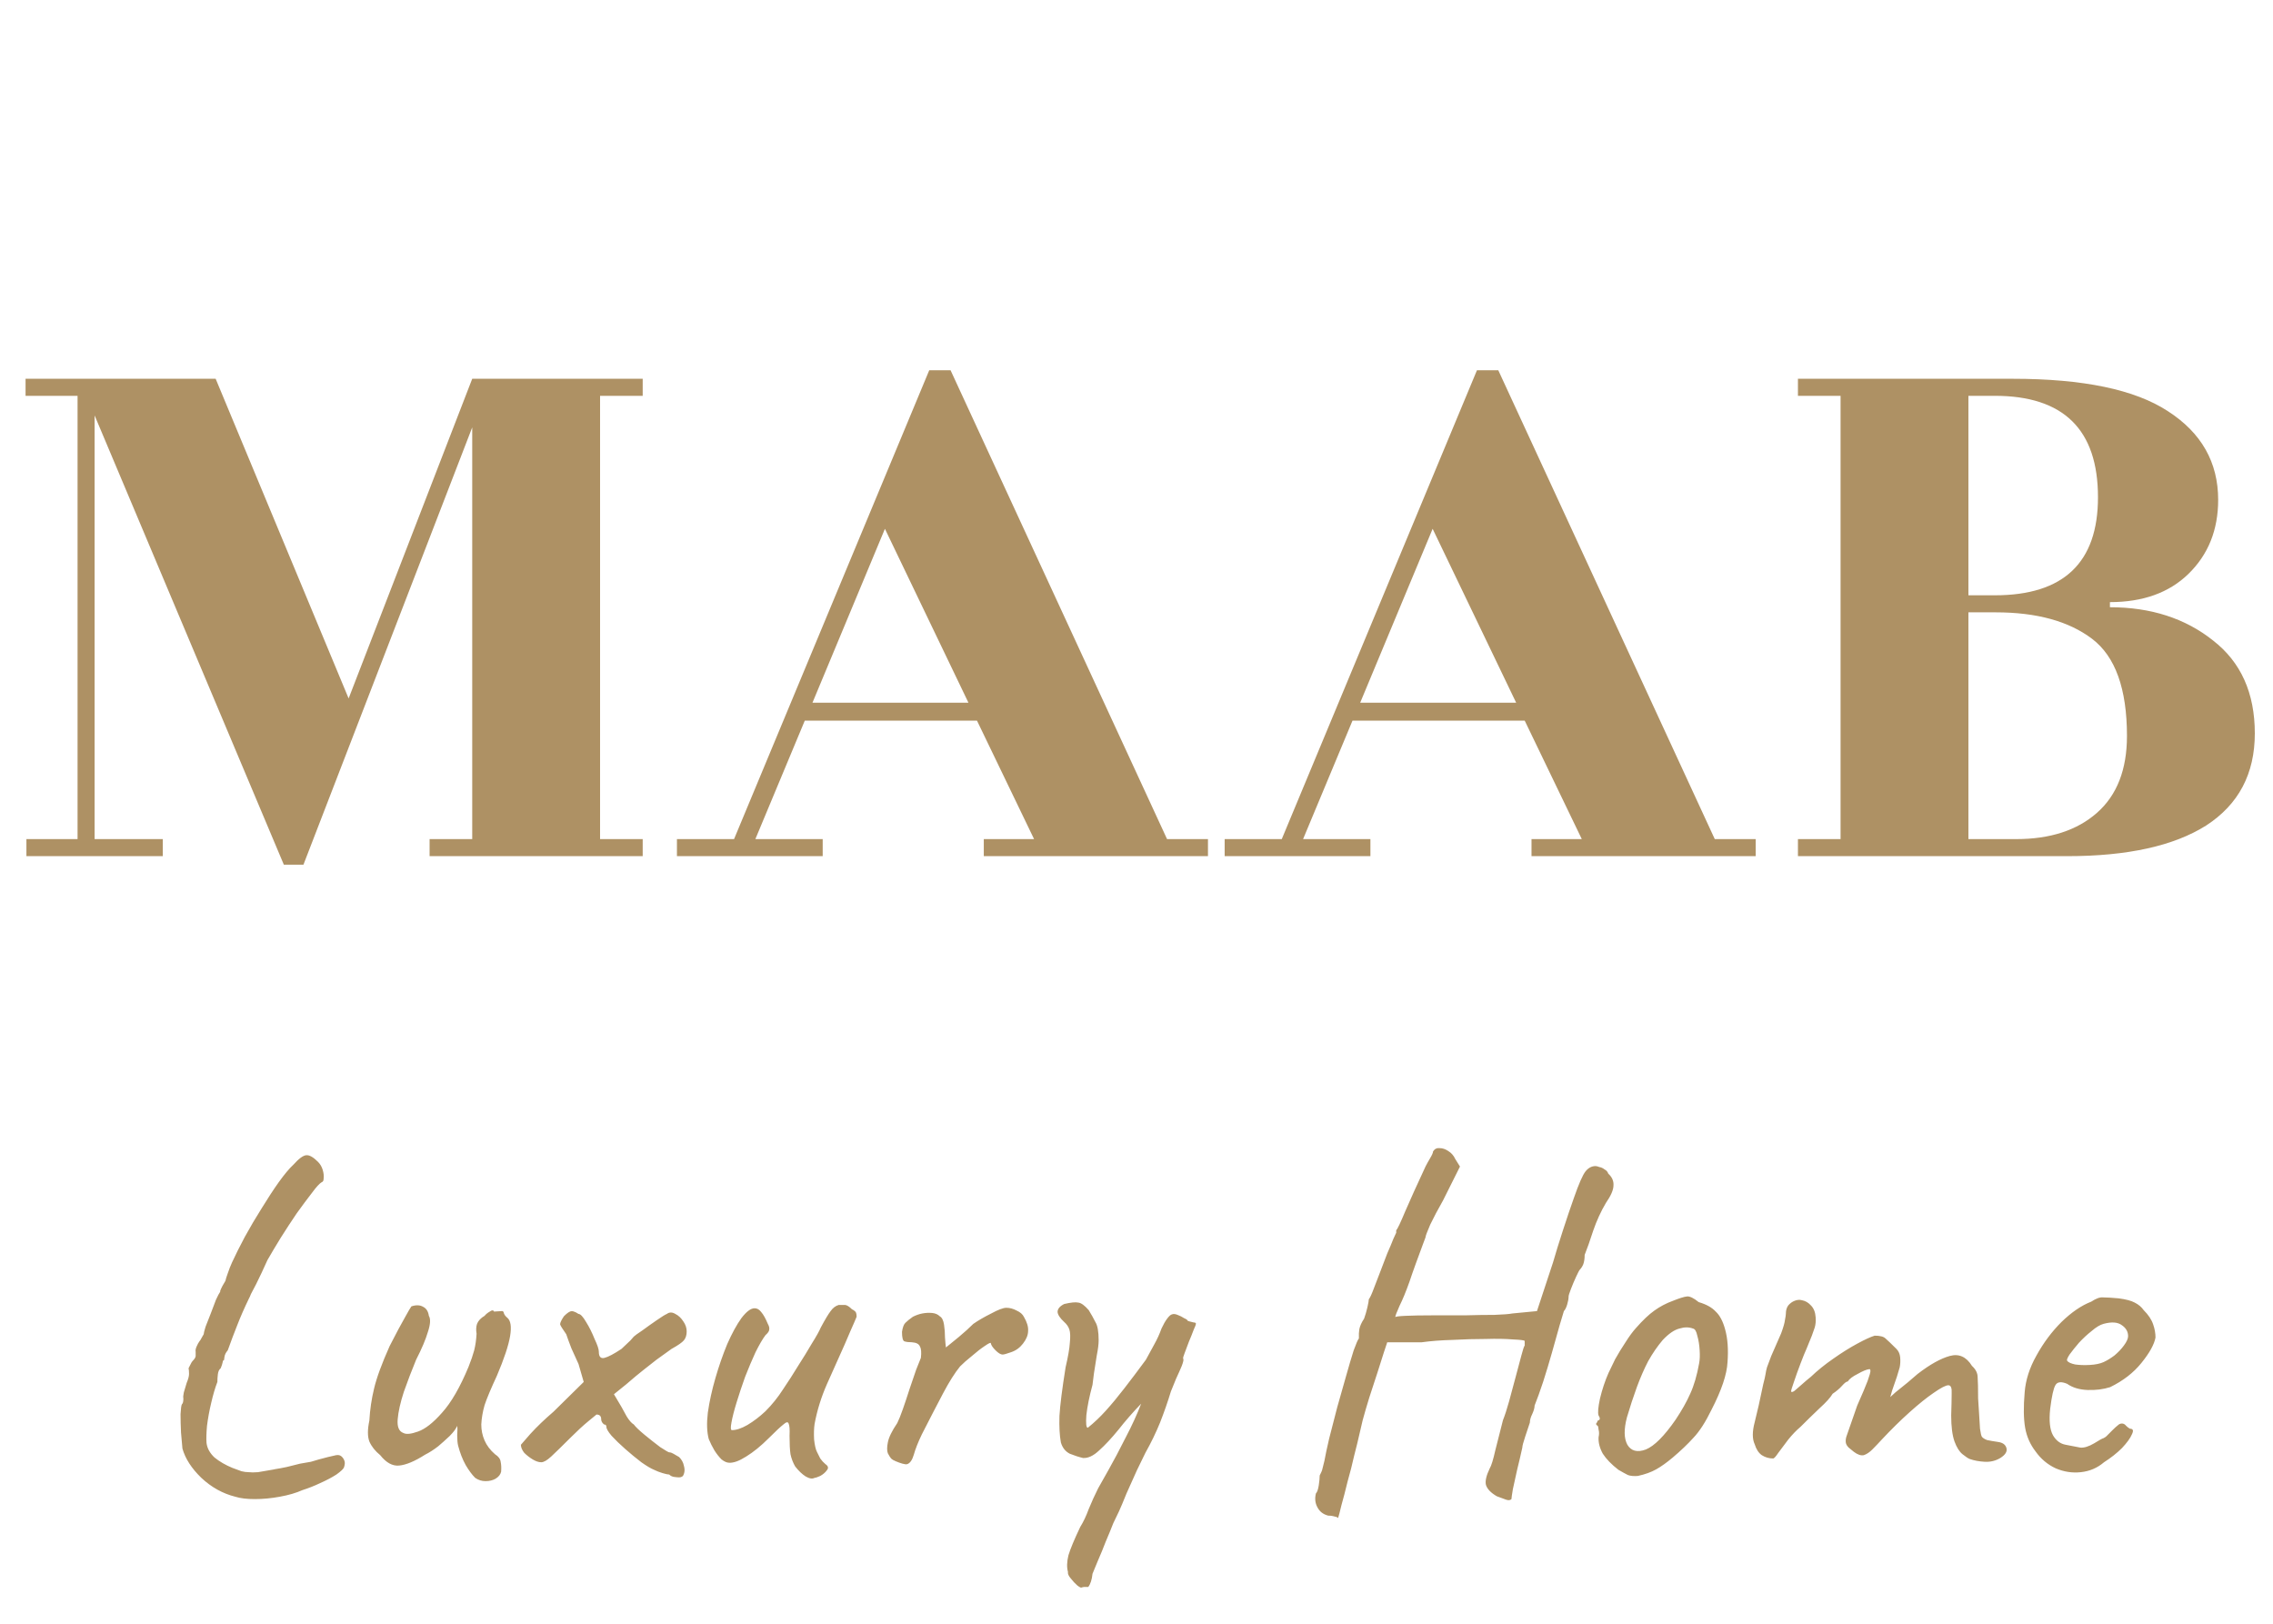 <svg width="154" height="110" viewBox="0 0 154 110" fill="none" xmlns="http://www.w3.org/2000/svg">
<path d="M43.544 26.815H40.656V56.845H43.544V58H29.106V56.845H31.994V28.952L20.559 58.578H19.231L6.41 28.143V56.845H11.03V58H1.79V56.845H5.255V26.815H1.732V25.66H14.611L23.62 47.316L31.994 25.66H43.544V26.815ZM81.842 56.845V58H66.654V56.845H70.061L66.192 48.818H54.526L51.177 56.845H55.739V58H45.864V56.845H49.733L62.958 25.082H64.402L79.07 56.845H81.842ZM55.046 47.605H65.614L59.955 35.824L55.046 47.605ZM118.951 56.845V58H103.763V56.845H107.17L103.301 48.818H91.635L88.286 56.845H92.848V58H82.973V56.845H86.842L100.067 25.082H101.511L116.179 56.845H118.951ZM92.155 47.605H102.723L97.064 35.824L92.155 47.605ZM133.364 40.328H135.154C139.813 40.328 142.142 38.115 142.142 33.687C142.142 29.106 139.813 26.815 135.154 26.815H133.364V40.328ZM133.364 56.845H136.598C138.908 56.845 140.737 56.248 142.084 55.055C143.432 53.861 144.106 52.129 144.106 49.857C144.106 46.662 143.316 44.467 141.738 43.274C140.159 42.08 137.984 41.483 135.212 41.483H133.364V56.845ZM121.814 58V56.845H124.702V26.815H121.814V25.66H136.367C141.141 25.66 144.645 26.392 146.878 27.855C149.149 29.317 150.285 31.32 150.285 33.861C150.285 35.901 149.611 37.576 148.264 38.885C146.955 40.155 145.184 40.791 142.951 40.791V41.137C145.723 41.137 148.052 41.888 149.938 43.389C151.825 44.852 152.768 46.95 152.768 49.684C152.768 52.417 151.671 54.496 149.476 55.921C147.282 57.307 144.144 58 140.063 58H121.814Z" fill="#AE9164"/>
<path d="M15.944 101.396C15.091 101.182 14.323 100.756 13.64 100.116C12.979 99.476 12.552 98.814 12.36 98.132C12.339 97.854 12.307 97.492 12.264 97.044C12.243 96.596 12.232 96.18 12.232 95.796C12.253 95.412 12.285 95.188 12.328 95.124C12.392 95.081 12.424 94.953 12.424 94.74C12.403 94.654 12.413 94.516 12.456 94.324C12.52 94.11 12.584 93.897 12.648 93.684C12.755 93.428 12.808 93.225 12.808 93.076C12.808 92.905 12.797 92.777 12.776 92.692C12.776 92.692 12.808 92.628 12.872 92.5C12.936 92.35 13.011 92.233 13.096 92.148C13.224 92.02 13.277 91.892 13.256 91.764C13.256 91.636 13.256 91.572 13.256 91.572C13.235 91.486 13.256 91.369 13.32 91.22C13.384 91.07 13.448 90.953 13.512 90.868C13.555 90.825 13.608 90.74 13.672 90.612C13.757 90.462 13.8 90.388 13.8 90.388C13.8 90.324 13.843 90.153 13.928 89.876C14.035 89.598 14.152 89.3 14.28 88.98C14.408 88.638 14.525 88.329 14.632 88.052C14.76 87.774 14.856 87.593 14.92 87.508V87.444C15.005 87.23 15.123 87.006 15.272 86.772C15.293 86.665 15.347 86.494 15.432 86.26C15.517 86.004 15.613 85.758 15.72 85.524C15.955 85.012 16.243 84.436 16.584 83.796C16.947 83.134 17.331 82.484 17.736 81.844C18.141 81.182 18.525 80.596 18.888 80.084C19.272 79.55 19.603 79.156 19.88 78.9C20.243 78.494 20.531 78.281 20.744 78.26C20.957 78.238 21.224 78.388 21.544 78.708C21.693 78.857 21.8 79.038 21.864 79.252C21.928 79.465 21.949 79.657 21.928 79.828C21.928 79.977 21.885 80.062 21.8 80.084C21.651 80.169 21.427 80.414 21.128 80.82C20.829 81.204 20.488 81.662 20.104 82.196C19.741 82.729 19.379 83.284 19.016 83.86C18.675 84.414 18.376 84.916 18.12 85.364C17.843 85.982 17.587 86.526 17.352 86.996C17.117 87.444 17 87.668 17 87.668C16.979 87.732 16.957 87.785 16.936 87.828C16.915 87.87 16.893 87.913 16.872 87.956C16.552 88.617 16.285 89.225 16.072 89.78C15.859 90.313 15.645 90.878 15.432 91.476C15.304 91.625 15.229 91.774 15.208 91.924C15.187 92.073 15.176 92.148 15.176 92.148C15.133 92.126 15.101 92.18 15.08 92.308C15.059 92.414 15.016 92.542 14.952 92.692C14.845 92.777 14.781 92.916 14.76 93.108C14.739 93.278 14.728 93.449 14.728 93.62C14.579 94.004 14.44 94.473 14.312 95.028C14.184 95.561 14.088 96.084 14.024 96.596C13.981 97.086 13.971 97.47 13.992 97.748C14.035 98.11 14.216 98.441 14.536 98.74C14.877 99.017 15.283 99.252 15.752 99.444C15.987 99.529 16.189 99.604 16.36 99.668C16.531 99.71 16.691 99.732 16.84 99.732C17.011 99.753 17.224 99.753 17.48 99.732C17.757 99.689 18.131 99.625 18.6 99.54H18.568C18.845 99.497 19.133 99.444 19.432 99.38C19.752 99.294 20.051 99.22 20.328 99.156C20.584 99.113 20.829 99.07 21.064 99.028C21.299 98.964 21.48 98.91 21.608 98.868C22.077 98.74 22.419 98.654 22.632 98.612C22.845 98.548 23.005 98.558 23.112 98.644C23.219 98.729 23.293 98.836 23.336 98.964C23.379 99.07 23.368 99.22 23.304 99.412C23.261 99.518 23.091 99.678 22.792 99.892C22.493 100.084 22.131 100.276 21.704 100.468C21.299 100.66 20.893 100.82 20.488 100.948C20.061 101.14 19.549 101.289 18.952 101.396C18.376 101.502 17.811 101.556 17.256 101.556C16.723 101.556 16.285 101.502 15.944 101.396ZM32.192 100.116C31.978 99.902 31.765 99.614 31.552 99.252C31.338 98.868 31.168 98.43 31.04 97.94C30.997 97.769 30.976 97.534 30.976 97.236C30.997 96.937 30.997 96.724 30.976 96.596C30.912 96.745 30.805 96.905 30.656 97.076C30.528 97.225 30.4 97.353 30.272 97.46C30.186 97.545 29.994 97.716 29.696 97.972C29.397 98.206 29.098 98.398 28.8 98.548C28.096 98.996 27.509 99.241 27.04 99.284C26.592 99.326 26.165 99.092 25.76 98.58C25.418 98.302 25.173 97.993 25.024 97.652C24.896 97.31 24.896 96.841 25.024 96.244C25.066 95.497 25.173 94.772 25.344 94.068C25.514 93.342 25.866 92.382 26.4 91.188C26.848 90.313 27.189 89.673 27.424 89.268C27.658 88.841 27.808 88.585 27.872 88.5C28.192 88.393 28.458 88.404 28.672 88.532C28.885 88.638 29.013 88.841 29.056 89.14C29.184 89.353 29.162 89.716 28.992 90.228C28.842 90.74 28.576 91.369 28.192 92.116C27.893 92.841 27.616 93.566 27.36 94.292C27.125 95.017 26.986 95.636 26.944 96.148C26.901 96.66 27.029 96.969 27.328 97.076C27.52 97.182 27.85 97.15 28.32 96.98C28.81 96.809 29.354 96.382 29.952 95.7C30.57 95.017 31.168 93.982 31.744 92.596C31.914 92.169 32.042 91.796 32.128 91.476C32.213 91.134 32.266 90.761 32.288 90.356C32.245 90.1 32.256 89.876 32.32 89.684C32.405 89.47 32.576 89.289 32.832 89.14C32.917 89.033 33.034 88.937 33.184 88.852C33.333 88.745 33.429 88.745 33.472 88.852L33.984 88.82C34.069 88.798 34.122 88.852 34.144 88.98C34.186 89.086 34.261 89.182 34.368 89.268C34.602 89.46 34.666 89.876 34.56 90.516C34.453 91.156 34.154 92.052 33.664 93.204C33.258 94.078 32.981 94.74 32.832 95.188C32.704 95.636 32.629 96.073 32.608 96.5C32.608 96.884 32.682 97.246 32.832 97.588C32.981 97.929 33.216 98.238 33.536 98.516C33.77 98.665 33.898 98.836 33.92 99.028C33.962 99.22 33.973 99.444 33.952 99.7C33.909 99.892 33.781 100.052 33.568 100.18C33.376 100.286 33.152 100.34 32.896 100.34C32.64 100.34 32.405 100.265 32.192 100.116ZM46.012 100.084C45.927 100.084 45.809 100.073 45.66 100.052C45.532 100.03 45.425 99.977 45.34 99.892C45.255 99.892 45.105 99.86 44.892 99.796C44.679 99.732 44.487 99.657 44.316 99.572C44.103 99.486 43.815 99.316 43.452 99.06C43.089 98.782 42.727 98.484 42.364 98.164C42.001 97.844 41.692 97.545 41.436 97.268C41.201 96.99 41.084 96.788 41.084 96.66C41.084 96.553 41.031 96.5 40.924 96.5C40.924 96.5 40.892 96.468 40.828 96.404C40.764 96.318 40.732 96.233 40.732 96.148C40.732 95.934 40.625 95.828 40.412 95.828C40.412 95.828 40.231 95.977 39.868 96.276C39.505 96.574 39.111 96.937 38.684 97.364C38.087 97.961 37.639 98.398 37.34 98.676C37.063 98.932 36.839 99.06 36.668 99.06C36.497 99.06 36.305 98.996 36.092 98.868C35.879 98.74 35.687 98.59 35.516 98.42C35.367 98.228 35.292 98.046 35.292 97.876C35.292 97.876 35.505 97.63 35.932 97.14C36.38 96.649 36.903 96.148 37.5 95.636L39.548 93.62L39.196 92.404C39.047 92.062 38.887 91.71 38.716 91.348C38.567 90.964 38.449 90.644 38.364 90.388C38.108 90.025 37.969 89.801 37.948 89.716C37.948 89.609 38.033 89.428 38.204 89.172C38.375 89.001 38.513 88.894 38.62 88.852C38.748 88.788 38.94 88.841 39.196 89.012C39.324 89.012 39.495 89.193 39.708 89.556C39.921 89.897 40.113 90.281 40.284 90.708C40.476 91.113 40.572 91.401 40.572 91.572C40.572 91.913 40.7 92.052 40.956 91.988C41.212 91.924 41.596 91.721 42.108 91.38C42.364 91.145 42.567 90.953 42.716 90.804C42.865 90.633 42.94 90.548 42.94 90.548C43.004 90.484 43.196 90.345 43.516 90.132C43.836 89.897 44.167 89.662 44.508 89.428C44.849 89.193 45.073 89.054 45.18 89.012C45.351 88.884 45.543 88.884 45.756 89.012C45.969 89.118 46.151 89.289 46.3 89.524C46.449 89.737 46.524 89.961 46.524 90.196C46.524 90.452 46.46 90.654 46.332 90.804C46.204 90.953 45.927 91.145 45.5 91.38C45.116 91.657 44.775 91.902 44.476 92.116C44.199 92.329 43.9 92.564 43.58 92.82C43.281 93.054 42.897 93.374 42.428 93.78L41.596 94.452L42.108 95.316C42.193 95.465 42.311 95.678 42.46 95.956C42.631 96.233 42.791 96.414 42.94 96.5C43.068 96.67 43.313 96.905 43.676 97.204C44.039 97.502 44.391 97.78 44.732 98.036C45.095 98.27 45.297 98.388 45.34 98.388C45.425 98.388 45.521 98.42 45.628 98.484C45.735 98.548 45.863 98.622 46.012 98.708C46.183 98.878 46.289 99.07 46.332 99.284C46.396 99.497 46.396 99.689 46.332 99.86C46.289 100.009 46.183 100.084 46.012 100.084ZM55.189 100.116C55.039 100.201 54.837 100.169 54.581 100.02C54.346 99.87 54.111 99.646 53.877 99.348C53.727 99.092 53.621 98.814 53.557 98.516C53.514 98.217 53.493 97.801 53.493 97.268C53.514 96.841 53.493 96.564 53.429 96.436C53.386 96.308 53.269 96.329 53.077 96.5C52.885 96.649 52.554 96.958 52.085 97.428C51.551 97.961 51.039 98.377 50.549 98.676C50.079 98.974 49.695 99.113 49.397 99.092C49.247 99.092 49.077 99.017 48.885 98.868C48.714 98.697 48.554 98.494 48.405 98.26C48.255 98.004 48.127 97.748 48.021 97.492C47.893 97.022 47.871 96.425 47.957 95.7C48.063 94.953 48.234 94.174 48.469 93.364C48.703 92.553 48.97 91.785 49.269 91.06C49.589 90.334 49.909 89.748 50.229 89.3C50.57 88.852 50.869 88.628 51.125 88.628C51.295 88.628 51.445 88.713 51.573 88.884C51.722 89.054 51.871 89.321 52.021 89.684C52.106 89.833 52.138 89.961 52.117 90.068C52.117 90.174 52.031 90.302 51.861 90.452C51.669 90.708 51.445 91.092 51.189 91.604C50.954 92.116 50.719 92.67 50.485 93.268C50.271 93.865 50.079 94.441 49.909 94.996C49.738 95.55 49.621 96.009 49.557 96.372C49.493 96.713 49.503 96.884 49.589 96.884C49.887 96.884 50.239 96.766 50.645 96.532C51.071 96.276 51.477 95.966 51.861 95.604C52.309 95.156 52.703 94.665 53.045 94.132C53.407 93.598 53.77 93.033 54.133 92.436C54.41 92.009 54.698 91.54 54.997 91.028C55.317 90.516 55.519 90.153 55.605 89.94C55.903 89.385 56.127 89.012 56.277 88.82C56.426 88.606 56.607 88.468 56.821 88.404C56.927 88.404 57.023 88.404 57.109 88.404C57.215 88.404 57.269 88.404 57.269 88.404C57.397 88.425 57.546 88.521 57.717 88.692C57.887 88.777 57.983 88.862 58.005 88.948C58.026 89.012 58.037 89.097 58.037 89.204C57.951 89.417 57.813 89.737 57.621 90.164C57.45 90.569 57.322 90.868 57.237 91.06C56.831 91.977 56.426 92.884 56.021 93.78C55.637 94.654 55.359 95.55 55.189 96.468C55.146 96.766 55.135 97.118 55.157 97.524C55.199 97.908 55.263 98.185 55.349 98.356C55.413 98.484 55.487 98.633 55.573 98.804C55.679 98.953 55.797 99.081 55.925 99.188C56.117 99.316 56.149 99.454 56.021 99.604C55.914 99.753 55.765 99.881 55.573 99.988C55.381 100.073 55.253 100.116 55.189 100.116ZM61.465 99.188C61.401 99.209 61.294 99.198 61.145 99.156C60.995 99.113 60.846 99.06 60.697 98.996C60.547 98.932 60.451 98.878 60.408 98.836C60.323 98.75 60.238 98.622 60.153 98.452C60.089 98.281 60.089 98.036 60.153 97.716C60.217 97.374 60.43 96.937 60.792 96.404C60.899 96.19 61.027 95.87 61.176 95.444C61.326 95.017 61.475 94.569 61.624 94.1C61.795 93.609 61.944 93.172 62.072 92.788C62.222 92.404 62.328 92.137 62.392 91.988C62.435 91.625 62.414 91.369 62.328 91.22C62.264 91.049 62.083 90.953 61.785 90.932C61.571 90.932 61.401 90.91 61.273 90.868C61.166 90.825 61.112 90.612 61.112 90.228C61.155 89.929 61.23 89.726 61.337 89.62C61.465 89.492 61.635 89.353 61.849 89.204C62.062 89.097 62.275 89.022 62.489 88.98C62.723 88.937 62.947 88.926 63.16 88.948C63.374 88.969 63.544 89.044 63.672 89.172C63.822 89.257 63.918 89.449 63.961 89.748C64.003 90.025 64.025 90.313 64.025 90.612C64.046 90.91 64.067 91.134 64.088 91.284C64.302 91.113 64.59 90.878 64.953 90.58C65.337 90.26 65.667 89.961 65.945 89.684C66.286 89.449 66.691 89.214 67.16 88.98C67.63 88.724 67.971 88.596 68.184 88.596C68.419 88.596 68.654 88.66 68.888 88.788C69.123 88.894 69.283 89.033 69.368 89.204C69.582 89.566 69.678 89.886 69.656 90.164C69.656 90.441 69.539 90.729 69.305 91.028C69.091 91.305 68.825 91.497 68.504 91.604C68.206 91.71 68.014 91.764 67.928 91.764C67.8 91.764 67.641 91.668 67.448 91.476C67.257 91.284 67.15 91.124 67.129 90.996C67.129 90.932 66.99 90.996 66.713 91.188C66.457 91.358 66.168 91.582 65.849 91.86C65.528 92.116 65.262 92.35 65.049 92.564C64.686 93.012 64.302 93.62 63.897 94.388C63.491 95.156 63.011 96.084 62.456 97.172C62.2 97.705 62.019 98.164 61.913 98.548C61.806 98.91 61.657 99.124 61.465 99.188ZM73.284 107.54C73.262 107.582 73.166 107.54 72.996 107.412C72.846 107.284 72.697 107.124 72.548 106.932C72.398 106.761 72.334 106.612 72.356 106.484C72.27 106.185 72.281 105.812 72.388 105.364C72.516 104.937 72.782 104.297 73.188 103.444C73.401 103.102 73.593 102.697 73.764 102.228C73.956 101.758 74.169 101.289 74.404 100.82C74.51 100.628 74.745 100.212 75.108 99.572C75.47 98.932 75.854 98.206 76.26 97.396C76.686 96.585 77.038 95.817 77.316 95.092C76.761 95.668 76.249 96.254 75.78 96.852C75.31 97.428 74.873 97.897 74.468 98.26C74.084 98.622 73.721 98.793 73.38 98.772C73.102 98.708 72.804 98.612 72.484 98.484C72.185 98.334 71.982 98.078 71.876 97.716C71.79 97.246 71.758 96.649 71.78 95.924C71.822 95.198 71.961 94.1 72.196 92.628C72.366 91.902 72.462 91.348 72.484 90.964C72.526 90.558 72.516 90.26 72.452 90.068C72.388 89.876 72.27 89.705 72.1 89.556C71.822 89.3 71.673 89.076 71.652 88.884C71.652 88.67 71.801 88.489 72.1 88.34C72.548 88.233 72.868 88.201 73.06 88.244C73.252 88.265 73.486 88.436 73.764 88.756C73.934 89.033 74.084 89.3 74.212 89.556C74.361 89.79 74.436 90.206 74.436 90.804C74.436 91.06 74.393 91.401 74.308 91.828C74.244 92.254 74.18 92.66 74.116 93.044C74.073 93.406 74.041 93.662 74.02 93.812C73.806 94.601 73.668 95.284 73.604 95.86C73.561 96.436 73.593 96.724 73.7 96.724C74.126 96.382 74.532 95.998 74.916 95.572C75.321 95.124 75.737 94.622 76.164 94.068C76.612 93.492 77.102 92.841 77.636 92.116C77.828 91.753 78.02 91.401 78.212 91.06C78.404 90.718 78.564 90.366 78.692 90.004C78.82 89.726 78.948 89.502 79.076 89.332C79.204 89.161 79.31 89.065 79.396 89.044C79.502 89.001 79.63 89.012 79.78 89.076C79.95 89.14 80.1 89.214 80.228 89.3C80.377 89.364 80.452 89.417 80.452 89.46C80.473 89.481 80.526 89.502 80.612 89.524C80.697 89.545 80.782 89.566 80.868 89.588C80.974 89.588 81.028 89.62 81.028 89.684C81.028 89.726 80.974 89.865 80.868 90.1C80.782 90.334 80.676 90.601 80.548 90.9C80.441 91.177 80.345 91.433 80.26 91.668C80.174 91.881 80.142 92.009 80.164 92.052C80.206 92.094 80.174 92.254 80.068 92.532C79.961 92.788 79.833 93.076 79.684 93.396C79.556 93.716 79.438 94.004 79.332 94.26C79.118 94.964 78.873 95.668 78.596 96.372C78.318 97.054 77.988 97.737 77.604 98.42C77.476 98.676 77.284 99.07 77.028 99.604C76.793 100.137 76.558 100.66 76.324 101.172C76.11 101.705 75.94 102.11 75.812 102.388C75.726 102.558 75.598 102.825 75.428 103.188C75.278 103.572 75.108 103.988 74.916 104.436C74.745 104.884 74.574 105.3 74.404 105.684C74.233 106.089 74.105 106.398 74.02 106.612C73.977 107.017 73.881 107.316 73.732 107.508C73.646 107.508 73.55 107.508 73.444 107.508C73.337 107.529 73.284 107.54 73.284 107.54ZM90.66 102.836C90.66 102.836 90.628 102.814 90.564 102.772C90.5 102.75 90.415 102.729 90.308 102.708C90.223 102.686 90.116 102.676 89.988 102.676C89.647 102.59 89.401 102.398 89.252 102.1C89.103 101.822 89.071 101.513 89.156 101.172C89.241 101.086 89.305 100.905 89.348 100.628C89.391 100.35 89.412 100.126 89.412 99.956C89.497 99.785 89.551 99.668 89.572 99.604C89.593 99.518 89.647 99.305 89.732 98.964C89.796 98.601 89.903 98.1 90.052 97.46C90.223 96.798 90.404 96.094 90.596 95.348C90.809 94.601 91.012 93.886 91.204 93.204C91.396 92.521 91.567 91.945 91.716 91.476C91.887 91.006 92.004 90.74 92.068 90.676C92.068 90.676 92.068 90.644 92.068 90.58C92.068 90.494 92.068 90.409 92.068 90.324C92.068 90.324 92.079 90.228 92.1 90.036C92.143 89.822 92.249 89.588 92.42 89.332C92.505 89.097 92.58 88.841 92.644 88.564C92.708 88.286 92.74 88.105 92.74 88.02C92.825 87.913 92.943 87.657 93.092 87.252C93.263 86.825 93.423 86.409 93.572 86.004C93.7 85.662 93.839 85.3 93.988 84.916C94.159 84.532 94.297 84.201 94.404 83.924C94.532 83.646 94.596 83.508 94.596 83.508C94.596 83.422 94.596 83.38 94.596 83.38C94.596 83.358 94.596 83.348 94.596 83.348C94.681 83.262 94.884 82.836 95.204 82.068C95.545 81.278 96.004 80.265 96.58 79.028C96.665 78.857 96.772 78.665 96.9 78.452C97.028 78.238 97.092 78.089 97.092 78.004C97.199 77.833 97.348 77.758 97.54 77.78C97.732 77.78 97.924 77.844 98.116 77.972C98.329 78.1 98.489 78.281 98.596 78.516L98.916 79.028L97.764 81.332C97.423 81.929 97.135 82.473 96.9 82.964C96.687 83.454 96.58 83.742 96.58 83.828C96.58 83.828 96.516 83.998 96.388 84.34C96.26 84.681 96.111 85.086 95.94 85.556C95.769 86.025 95.62 86.452 95.492 86.836C95.257 87.497 95.033 88.041 94.82 88.468C94.628 88.894 94.532 89.15 94.532 89.236C94.532 89.193 94.767 89.161 95.236 89.14C95.705 89.118 96.303 89.108 97.028 89.108C97.753 89.108 98.489 89.108 99.236 89.108C100.004 89.086 100.676 89.076 101.252 89.076C101.849 89.054 102.255 89.022 102.468 88.98L104.132 88.82L105.22 85.524C105.391 84.926 105.615 84.201 105.892 83.348C106.169 82.494 106.415 81.769 106.628 81.172C106.969 80.19 107.236 79.582 107.428 79.348C107.62 79.113 107.844 78.996 108.1 78.996C108.164 78.996 108.249 79.017 108.356 79.06C108.484 79.081 108.601 79.134 108.708 79.22C108.836 79.284 108.921 79.38 108.964 79.508C109.22 79.742 109.337 80.009 109.316 80.308C109.316 80.606 109.145 81.001 108.804 81.492C108.463 82.068 108.175 82.697 107.94 83.38C107.727 84.041 107.535 84.585 107.364 85.012C107.364 85.268 107.332 85.481 107.268 85.652C107.204 85.801 107.129 85.918 107.044 86.004C107.001 86.046 106.916 86.206 106.788 86.484C106.66 86.761 106.543 87.038 106.436 87.316C106.329 87.593 106.276 87.764 106.276 87.828C106.276 87.977 106.244 88.158 106.18 88.372C106.116 88.585 106.041 88.734 105.956 88.82C105.913 88.948 105.817 89.268 105.668 89.78C105.519 90.292 105.348 90.9 105.156 91.604C104.964 92.286 104.761 92.958 104.548 93.62C104.335 94.26 104.143 94.793 103.972 95.22C103.972 95.369 103.919 95.561 103.812 95.796C103.705 96.009 103.652 96.201 103.652 96.372C103.567 96.628 103.46 96.948 103.332 97.332C103.204 97.716 103.14 97.961 103.14 98.068C103.033 98.558 102.916 99.06 102.788 99.572C102.681 100.084 102.585 100.521 102.5 100.884C102.436 101.268 102.404 101.492 102.404 101.556C102.319 101.641 102.191 101.652 102.02 101.588C101.849 101.524 101.647 101.449 101.412 101.364C101.007 101.129 100.761 100.873 100.676 100.596C100.612 100.34 100.697 99.966 100.932 99.476C101.039 99.305 101.167 98.889 101.316 98.228C101.487 97.545 101.657 96.873 101.828 96.212C101.956 95.892 102.095 95.465 102.244 94.932C102.393 94.377 102.543 93.822 102.692 93.268C102.841 92.692 102.969 92.212 103.076 91.828C103.183 91.422 103.257 91.198 103.3 91.156C103.3 91.07 103.3 90.996 103.3 90.932C103.3 90.868 103.3 90.836 103.3 90.836C103.257 90.793 102.991 90.761 102.5 90.74C102.009 90.697 101.401 90.686 100.676 90.708C99.951 90.708 99.193 90.729 98.404 90.772C97.636 90.793 96.943 90.846 96.324 90.932C96.089 90.932 95.823 90.932 95.524 90.932C95.225 90.932 94.991 90.932 94.82 90.932C94.585 90.932 94.383 90.932 94.212 90.932C94.063 90.932 93.988 90.932 93.988 90.932C93.967 90.996 93.892 91.22 93.764 91.604C93.636 91.988 93.487 92.457 93.316 93.012C93.145 93.545 92.964 94.1 92.772 94.676C92.601 95.23 92.452 95.742 92.324 96.212C92.217 96.66 92.143 96.98 92.1 97.172C92.015 97.556 91.897 98.036 91.748 98.612C91.62 99.188 91.471 99.774 91.3 100.372C91.151 100.99 91.012 101.524 90.884 101.972C90.777 102.42 90.703 102.708 90.66 102.836ZM110.963 99.988C110.686 100.009 110.462 99.988 110.291 99.924C110.121 99.838 109.907 99.721 109.651 99.572C109.182 99.209 108.83 98.846 108.595 98.484C108.382 98.1 108.286 97.726 108.307 97.364C108.35 97.172 108.35 97.001 108.307 96.852C108.286 96.702 108.275 96.628 108.275 96.628C108.147 96.521 108.105 96.457 108.147 96.436C108.19 96.393 108.222 96.329 108.243 96.244C108.414 96.201 108.435 96.084 108.307 95.892C108.243 95.721 108.275 95.337 108.403 94.74C108.553 94.121 108.745 93.545 108.979 93.012C109.086 92.777 109.235 92.468 109.427 92.084C109.641 91.7 109.875 91.316 110.131 90.932C110.387 90.526 110.622 90.206 110.835 89.972C111.305 89.438 111.721 89.044 112.083 88.788C112.467 88.51 112.894 88.286 113.363 88.116C113.79 87.945 114.099 87.849 114.291 87.828C114.483 87.806 114.75 87.934 115.091 88.212C115.603 88.361 115.987 88.574 116.243 88.852C116.521 89.108 116.734 89.513 116.883 90.068C117.054 90.686 117.107 91.422 117.043 92.276C117.001 93.108 116.638 94.185 115.955 95.508C115.55 96.34 115.145 96.969 114.739 97.396C114.355 97.822 113.886 98.27 113.331 98.74C112.926 99.081 112.553 99.348 112.211 99.54C111.87 99.732 111.454 99.881 110.963 99.988ZM113.523 96.18C113.95 95.54 114.281 94.953 114.515 94.42C114.771 93.865 114.974 93.172 115.123 92.34C115.166 92.105 115.177 91.817 115.155 91.476C115.134 91.113 115.081 90.782 114.995 90.484C114.931 90.185 114.835 90.025 114.707 90.004C114.43 89.897 114.121 89.897 113.779 90.004C113.438 90.089 113.065 90.345 112.659 90.772C112.297 91.198 111.966 91.678 111.667 92.212C111.39 92.745 111.134 93.332 110.899 93.972C110.665 94.612 110.441 95.294 110.227 96.02C110.014 96.83 110.025 97.449 110.259 97.876C110.515 98.302 110.931 98.409 111.507 98.196C112.083 97.961 112.755 97.289 113.523 96.18ZM133.444 98.836C133.338 98.793 133.178 98.686 132.965 98.516C132.751 98.345 132.57 98.057 132.421 97.652C132.271 97.225 132.197 96.638 132.197 95.892C132.218 95.252 132.229 94.75 132.229 94.388C132.25 94.025 132.175 93.844 132.005 93.844C131.834 93.844 131.503 94.014 131.013 94.356C130.543 94.676 129.999 95.113 129.381 95.668C128.762 96.222 128.133 96.841 127.493 97.524C127.279 97.758 127.066 97.982 126.853 98.196C126.661 98.388 126.469 98.516 126.277 98.58C126.085 98.622 125.861 98.548 125.605 98.356L125.253 98.068C125.146 97.961 125.082 97.854 125.061 97.748C125.039 97.62 125.05 97.481 125.093 97.332L125.829 95.22C126.17 94.452 126.405 93.897 126.533 93.556C126.661 93.193 126.725 92.969 126.725 92.884C126.725 92.777 126.693 92.734 126.629 92.756C126.458 92.777 126.202 92.884 125.861 93.076C125.519 93.246 125.295 93.417 125.189 93.588C125.103 93.588 124.975 93.684 124.805 93.876C124.634 94.068 124.421 94.249 124.165 94.42C124.015 94.676 123.717 95.006 123.269 95.412C122.842 95.817 122.415 96.233 121.989 96.66C121.711 96.894 121.434 97.182 121.157 97.524C120.901 97.865 120.677 98.164 120.485 98.42C120.314 98.676 120.197 98.804 120.133 98.804C119.855 98.804 119.599 98.729 119.365 98.58C119.151 98.43 118.991 98.185 118.885 97.844C118.714 97.481 118.714 96.98 118.885 96.34C119.055 95.678 119.247 94.825 119.461 93.78C119.546 93.46 119.599 93.225 119.621 93.076C119.642 92.926 119.674 92.777 119.717 92.628C119.781 92.457 119.877 92.201 120.005 91.86C120.154 91.518 120.378 91.006 120.677 90.324C120.826 89.918 120.911 89.62 120.933 89.428C120.975 89.214 120.997 89.065 120.997 88.98C120.997 88.766 121.05 88.585 121.157 88.436C121.285 88.286 121.434 88.18 121.605 88.116C121.775 88.052 121.935 88.041 122.085 88.084C122.319 88.126 122.522 88.244 122.693 88.436C122.885 88.628 122.991 88.894 123.013 89.236C123.034 89.492 123.013 89.726 122.949 89.94C122.885 90.132 122.821 90.313 122.757 90.484L122.405 91.348C122.298 91.582 122.159 91.924 121.989 92.372C121.818 92.82 121.669 93.236 121.541 93.62C121.413 93.982 121.349 94.196 121.349 94.26C121.37 94.324 121.445 94.313 121.573 94.228C121.701 94.121 121.861 93.982 122.053 93.812C122.266 93.62 122.479 93.438 122.693 93.268C123.141 92.841 123.642 92.436 124.197 92.052C124.773 91.646 125.317 91.305 125.829 91.028C126.341 90.75 126.735 90.569 127.013 90.484C127.375 90.484 127.621 90.548 127.749 90.676C127.898 90.804 128.143 91.038 128.485 91.38C128.634 91.529 128.719 91.721 128.741 91.956C128.762 92.19 128.751 92.414 128.709 92.628C128.687 92.713 128.623 92.926 128.517 93.268C128.41 93.588 128.303 93.897 128.197 94.196C128.111 94.494 128.069 94.644 128.069 94.644C128.069 94.644 128.186 94.537 128.421 94.324C128.677 94.11 128.954 93.886 129.253 93.652C129.551 93.396 129.775 93.204 129.925 93.076C130.757 92.436 131.482 92.03 132.101 91.86C132.719 91.689 133.221 91.913 133.605 92.532C133.861 92.766 133.989 93.022 133.989 93.3C134.01 93.577 134.021 94.057 134.021 94.74C134.042 95.017 134.063 95.348 134.085 95.732C134.106 96.116 134.127 96.468 134.149 96.788C134.191 97.086 134.234 97.268 134.277 97.332C134.341 97.417 134.458 97.492 134.628 97.556C134.821 97.598 135.066 97.641 135.365 97.684C135.685 97.726 135.877 97.865 135.941 98.1C136.005 98.334 135.866 98.558 135.525 98.772C135.205 98.964 134.853 99.049 134.469 99.028C134.084 99.006 133.743 98.942 133.444 98.836ZM142.551 99.06C142.103 99.444 141.58 99.668 140.983 99.732C140.407 99.796 139.841 99.71 139.287 99.476C138.732 99.22 138.273 98.836 137.911 98.324C137.548 97.854 137.313 97.321 137.207 96.724C137.1 96.105 137.089 95.305 137.175 94.324C137.239 93.492 137.505 92.66 137.975 91.828C138.444 90.974 139.009 90.217 139.671 89.556C140.353 88.894 141.025 88.436 141.687 88.18C142.007 87.966 142.273 87.87 142.487 87.892C142.721 87.892 143.073 87.913 143.543 87.956C144.033 88.02 144.396 88.116 144.631 88.244C144.887 88.372 145.089 88.542 145.239 88.756C145.559 89.076 145.772 89.396 145.879 89.716C145.985 90.014 146.039 90.313 146.039 90.612C145.953 91.081 145.633 91.657 145.079 92.34C144.545 93.001 143.841 93.545 142.967 93.972C142.497 94.121 141.985 94.185 141.431 94.164C140.876 94.142 140.417 94.004 140.055 93.748C139.649 93.577 139.383 93.609 139.255 93.844C139.127 94.057 139.009 94.59 138.903 95.444C138.817 96.254 138.881 96.852 139.095 97.236C139.308 97.598 139.596 97.812 139.959 97.876C140.385 97.961 140.716 98.025 140.951 98.068C141.207 98.089 141.516 97.993 141.879 97.78C142.22 97.566 142.433 97.449 142.519 97.428C142.604 97.385 142.668 97.342 142.711 97.3C142.775 97.236 142.913 97.097 143.127 96.884C143.276 96.734 143.393 96.628 143.479 96.564C143.564 96.478 143.66 96.436 143.767 96.436C143.873 96.436 143.969 96.489 144.055 96.596C144.14 96.681 144.225 96.745 144.311 96.788C144.524 96.788 144.567 96.916 144.439 97.172C144.332 97.428 144.108 97.737 143.767 98.1C143.425 98.441 143.02 98.761 142.551 99.06ZM142.519 92.276C142.753 92.169 142.999 92.02 143.255 91.828C143.511 91.614 143.724 91.39 143.895 91.156C144.087 90.9 144.183 90.686 144.183 90.516C144.183 90.217 144.044 89.972 143.767 89.78C143.489 89.566 143.073 89.534 142.519 89.684C142.284 89.748 142.017 89.908 141.719 90.164C141.42 90.398 141.132 90.665 140.855 90.964C140.599 91.262 140.385 91.529 140.215 91.764C140.065 91.998 140.012 92.137 140.055 92.18C140.119 92.286 140.3 92.372 140.599 92.436C140.897 92.478 141.228 92.489 141.591 92.468C141.975 92.446 142.284 92.382 142.519 92.276Z" fill="#AE9164"/>
</svg>
